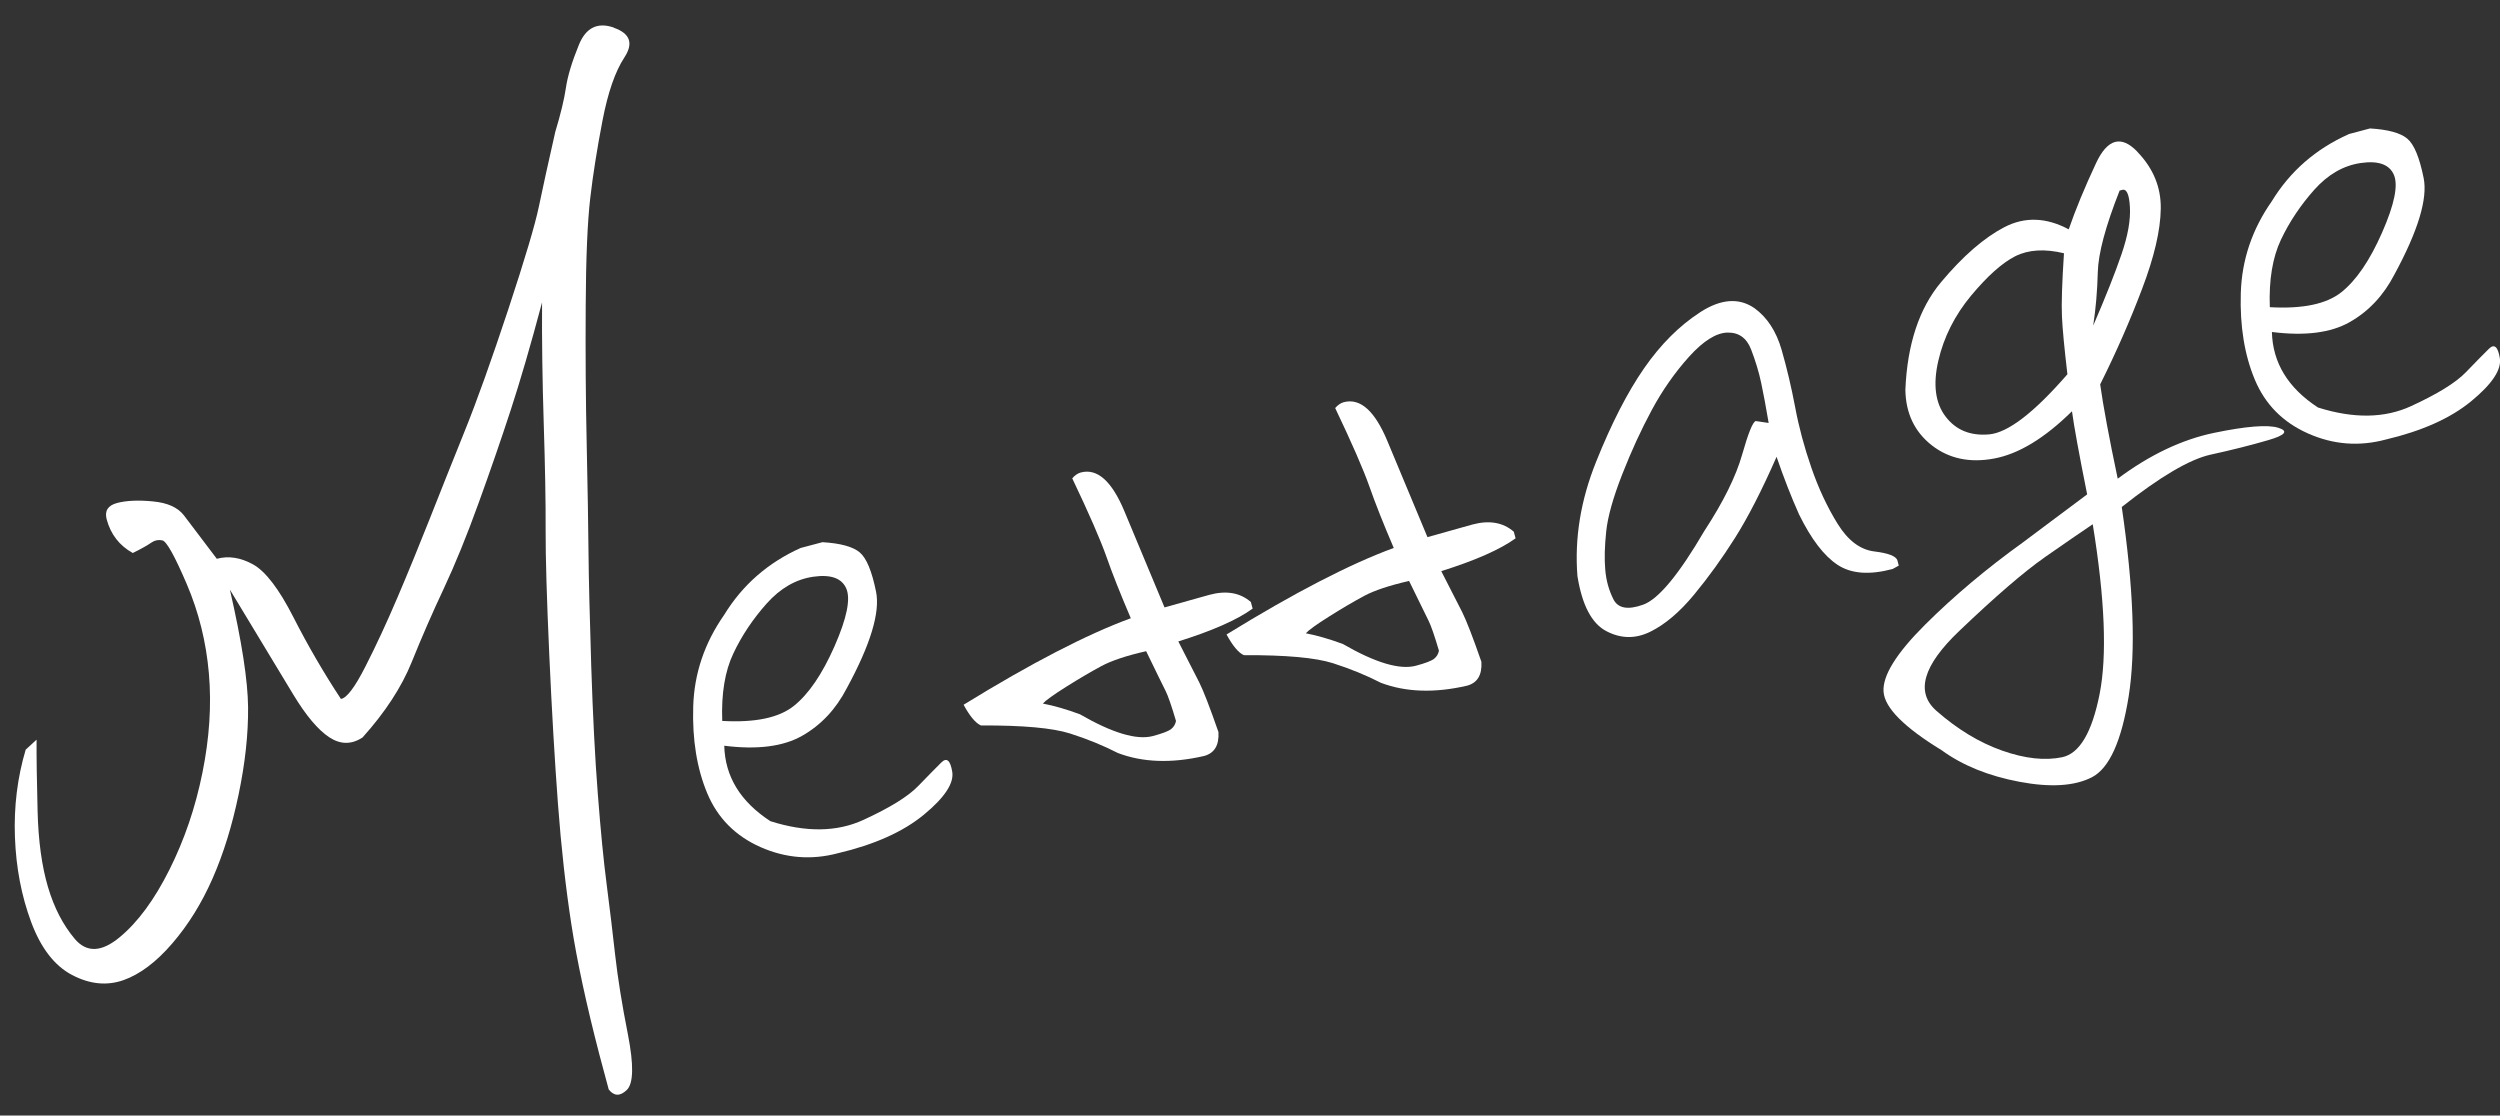 <?xml version="1.0" encoding="UTF-8"?><svg id="_イヤー_1" xmlns="http://www.w3.org/2000/svg" viewBox="0 0 420.43 187.6"><rect x="0" y="0" width="420.43" height="187.6" fill="#333333" stroke="none"/><path d="M103.24,4.67c2.73,.96,3.32,2.61,1.77,4.98-1.55,2.36-2.78,5.91-3.69,10.65-.91,4.73-1.6,9.08-2.06,13.04-.46,3.96-.72,9.98-.76,18.09-.05,8.1,0,15.91,.17,23.44,.16,7.52,.26,13.52,.3,18,.04,4.48,.2,10.86,.46,19.15,.27,8.29,.63,15.47,1.11,21.55,.47,6.09,.96,11.16,1.49,15.21,.52,4.05,1,7.99,1.42,11.8,.43,3.82,1.14,8.29,2.15,13.4,1,5.12,.94,8.23-.19,9.32s-2.14,1.06-3.04-.08l-1.56-5.83c-2.2-8.46-3.77-15.77-4.72-21.93-.95-6.15-1.71-12.92-2.26-20.3s-1.04-15.76-1.46-25.12c-.42-9.37-.63-16.37-.61-21,.02-4.63-.09-10.58-.32-17.85s-.32-14.05-.28-20.34c-1.91,7.18-3.67,13.21-5.27,18.1s-3.39,10.1-5.39,15.61c-1.99,5.52-3.95,10.32-5.86,14.4-1.92,4.08-3.72,8.21-5.41,12.4-1.69,4.18-4.44,8.41-8.26,12.66-1.86,1.22-3.72,1.21-5.61-.04-1.89-1.25-3.89-3.63-6.03-7.16-2.13-3.53-5.69-9.41-10.67-17.66,2,8.72,3.02,15.31,3.06,19.79,.04,4.49-.49,9.37-1.59,14.64-1.1,5.29-2.56,10-4.39,14.16-1.83,4.16-4.09,7.8-6.79,10.93-2.7,3.13-5.43,5.18-8.21,6.16-2.78,.97-5.65,.68-8.61-.87-2.96-1.55-5.26-4.53-6.89-8.91-1.63-4.38-2.54-9.14-2.73-14.28-.19-5.14,.42-10.04,1.81-14.71l1.83-1.68c-.02,2.92,.04,6.89,.17,11.95,.12,5.05,.71,9.32,1.74,12.81,1.03,3.49,2.54,6.41,4.52,8.75,1.98,2.34,4.5,2.25,7.55-.29,3.06-2.53,5.84-6.32,8.36-11.35s4.37-10.46,5.55-16.3c1.18-5.83,1.55-11.39,1.09-16.69s-1.7-10.32-3.73-15.06c-2.03-4.74-3.39-7.18-4.09-7.33s-1.34,0-1.92,.41-1.61,.99-3.06,1.71c-2.25-1.25-3.71-3.13-4.39-5.66-.38-1.42,.2-2.34,1.74-2.75,1.54-.41,3.55-.51,6.02-.27,2.47,.23,4.22,1.02,5.24,2.36,1.02,1.35,2.86,3.78,5.52,7.29,1.97-.53,4.01-.21,6.1,.95,2.09,1.16,4.36,4.12,6.79,8.89,2.43,4.77,5.09,9.34,7.98,13.73,.96-.13,2.33-1.93,4.1-5.41,1.78-3.48,3.58-7.36,5.41-11.65,1.83-4.29,3.63-8.7,5.43-13.24,1.79-4.54,3.74-9.43,5.84-14.65,2.11-5.21,4.56-12.09,7.38-20.6,2.81-8.52,4.52-14.28,5.14-17.29,.62-3,1.54-7.18,2.75-12.52,.91-3.02,1.51-5.49,1.79-7.42,.28-1.92,1-4.33,2.18-7.22,1.18-2.89,3.13-3.85,5.86-2.91Z" style="fill:#fff;"/><path d="M134.7,92.14l3.61-.96c3.02,.18,5.11,.75,6.25,1.7,1.15,.95,2.07,3.16,2.77,6.64,.7,3.48-.94,8.89-4.93,16.23-1.83,3.53-4.34,6.2-7.52,8s-7.54,2.36-13.08,1.66c.13,5.18,2.72,9.41,7.76,12.69,5.99,1.9,11.21,1.83,15.65-.22,4.44-2.04,7.5-3.93,9.19-5.68,1.68-1.73,2.98-3.06,3.89-3.96,.91-.91,1.53-.39,1.85,1.54,.32,1.93-1.27,4.34-4.76,7.22-3.49,2.88-8.31,5.04-14.47,6.49-4.44,1.18-8.77,.84-13.01-1.03-4.23-1.88-7.22-4.89-8.96-9.05-1.74-4.16-2.53-9.02-2.36-14.58,.16-5.56,1.9-10.7,5.2-15.42,3.08-5.04,7.39-8.81,12.94-11.29Zm-13.23,29.1c5.5,.31,9.51-.52,12.01-2.51,2.51-1.99,4.79-5.35,6.87-10.06,2.07-4.72,2.73-7.95,1.97-9.7-.76-1.74-2.61-2.4-5.54-1.98s-5.55,1.93-7.86,4.52c-2.31,2.6-4.18,5.39-5.59,8.38-1.42,2.99-2.04,6.77-1.87,11.35Z" style="fill:#fff;"/><path d="M181.75,79.46c2.77-.74,5.22,1.43,7.34,6.51,2.12,5.08,4.37,10.47,6.75,16.18l7.56-2.12c2.84-.76,5.15-.36,6.96,1.21l.3,1.11c-2.6,1.89-6.77,3.73-12.5,5.52,1.64,3.2,2.82,5.49,3.52,6.89s1.78,4.18,3.23,8.35c.13,2.22-.67,3.55-2.4,4.02-5.47,1.27-10.31,1.1-14.5-.49-2.45-1.25-5.14-2.36-8.07-3.29-2.93-.93-7.92-1.38-14.98-1.35-.91-.41-1.88-1.58-2.91-3.48,11.4-7.02,20.78-11.86,28.12-14.55-1.75-4.09-3.12-7.54-4.1-10.35-.99-2.81-2.9-7.2-5.75-13.18,.45-.52,.93-.84,1.43-.98Zm3.45,32.57c-1.73,.93-3.69,2.08-5.87,3.45-2.18,1.37-3.49,2.32-3.95,2.84,1.88,.36,3.95,.96,6.23,1.8,5.47,3.16,9.56,4.38,12.28,3.66,1.6-.43,2.62-.82,3.06-1.17,.44-.35,.71-.8,.82-1.36-.74-2.51-1.32-4.19-1.74-5.04-.43-.84-1.52-3.08-3.28-6.7-3.3,.75-5.82,1.59-7.55,2.52Z" style="fill:#fff;"/><path d="M225.97,67.64c2.77-.74,5.22,1.43,7.34,6.51,2.12,5.08,4.37,10.48,6.75,16.18l7.56-2.12c2.84-.76,5.15-.36,6.96,1.21l.3,1.11c-2.6,1.88-6.77,3.72-12.5,5.52,1.64,3.2,2.82,5.49,3.52,6.89,.7,1.4,1.78,4.18,3.23,8.35,.13,2.22-.67,3.55-2.4,4.02-5.47,1.27-10.31,1.1-14.5-.48-2.45-1.26-5.14-2.36-8.07-3.3-2.93-.93-7.92-1.38-14.98-1.35-.91-.41-1.88-1.58-2.91-3.48,11.4-7.02,20.78-11.86,28.12-14.55-1.75-4.09-3.12-7.54-4.1-10.35-.99-2.81-2.9-7.2-5.75-13.18,.45-.52,.93-.84,1.43-.98Zm3.45,32.57c-1.73,.93-3.69,2.08-5.87,3.45-2.18,1.37-3.49,2.32-3.95,2.84,1.88,.36,3.95,.96,6.23,1.8,5.47,3.16,9.56,4.38,12.28,3.66,1.6-.43,2.62-.82,3.06-1.17,.44-.34,.71-.8,.82-1.36-.74-2.51-1.32-4.19-1.74-5.03-.43-.85-1.52-3.08-3.28-6.7-3.3,.75-5.82,1.59-7.55,2.51Z" style="fill:#fff;"/><path d="M285.93,52.5c3.49-2.25,6.54-2.47,9.14-.66,2.13,1.55,3.64,3.87,4.54,6.96,.89,3.1,1.65,6.32,2.28,9.65,.62,3.33,1.53,6.73,2.72,10.17,1.19,3.45,2.65,6.59,4.4,9.43,1.75,2.84,3.82,4.4,6.21,4.69,2.39,.29,3.68,.8,3.88,1.54l.22,.84-1.04,.57c-3.88,1.04-6.96,.81-9.25-.7-2.28-1.5-4.44-4.33-6.48-8.48-1.32-2.95-2.58-6.18-3.78-9.69-2.46,5.61-4.79,10.15-6.97,13.61-2.18,3.46-4.48,6.64-6.9,9.57-2.42,2.93-4.88,5.01-7.35,6.23-2.48,1.23-4.95,1.2-7.41-.09-2.46-1.29-4.08-4.38-4.86-9.27-.5-6.34,.54-12.74,3.14-19.21,2.59-6.47,5.29-11.72,8.08-15.74,2.79-4.02,5.93-7.15,9.42-9.41Zm-15.97,43.32c.15,1.8,.61,3.46,1.38,4.98,.77,1.51,2.43,1.81,4.99,.89,2.56-.91,6-5.05,10.3-12.41,3.19-4.88,5.3-9.15,6.34-12.8,1.04-3.65,1.8-5.54,2.3-5.67l2.17,.32c-.46-2.72-.88-4.97-1.26-6.75-.38-1.79-.94-3.65-1.69-5.6-.75-1.95-2.08-2.89-3.98-2.85-1.9,.05-4.05,1.4-6.45,4.05-2.39,2.66-4.48,5.64-6.27,8.96-1.79,3.32-3.45,6.93-4.98,10.84-1.53,3.91-2.43,7.11-2.69,9.59-.26,2.48-.32,4.62-.16,6.44Z" style="fill:#fff;"/><path d="M359.43,25.52c2.69,2.78,4.01,5.98,3.95,9.59-.05,3.62-1.1,8.11-3.14,13.47-2.03,5.37-4.38,10.72-7.05,16.06,.51,3.63,1.49,8.92,2.95,15.86,5.4-4.02,10.81-6.59,16.23-7.71,5.41-1.12,9-1.4,10.77-.85s1.2,1.25-1.72,2.09c-2.91,.85-6.13,1.66-9.66,2.43-3.52,.78-8.51,3.71-14.94,8.8,1.99,13.61,2.37,24.21,1.17,31.8-1.21,7.59-3.27,12.13-6.17,13.64-2.9,1.5-6.96,1.76-12.18,.78-5.22-.98-9.59-2.75-13.12-5.32-6.32-3.86-9.57-7.14-9.76-9.83-.19-2.69,2.14-6.45,6.99-11.28,4.85-4.83,10.36-9.46,16.51-13.88l5.37-4.02,5.37-4.01c-1.37-6.84-2.22-11.5-2.55-13.98-4.6,4.53-8.96,7.18-13.09,7.95-4.12,.77-7.62,.02-10.51-2.24-2.88-2.27-4.36-5.38-4.42-9.32,.32-7.68,2.33-13.72,6.01-18.11s7.23-7.47,10.66-9.25c3.42-1.77,7.03-1.64,10.8,.38,1.15-3.34,2.69-7.06,4.6-11.14s4.22-4.73,6.91-1.95Zm-15.6,68.23c-3.45,2.41-8.23,6.53-14.34,12.36-6.11,5.82-7.39,10.3-3.85,13.42,3.54,3.11,7.23,5.35,11.06,6.7,3.83,1.35,7.2,1.72,10.11,1.11,2.91-.62,5-4.15,6.28-10.6,1.28-6.45,.9-15.98-1.15-28.58-1.96,1.32-4.66,3.18-8.12,5.59Zm-17.86-33.08c-.92,3.98-.51,7.11,1.22,9.38,1.73,2.28,4.18,3.28,7.34,3,3.16-.29,7.55-3.66,13.15-10.11-.52-4.42-.83-7.67-.92-9.76-.1-2.09,.02-5.62,.34-10.59-3.25-.78-5.98-.61-8.19,.5-2.21,1.12-4.69,3.34-7.44,6.64-2.75,3.32-4.58,6.96-5.5,10.94Zm26.06-5.93c2.12-4.92,3.71-8.93,4.76-12.02,1.06-3.09,1.53-5.73,1.4-7.91-.12-2.18-.57-3.13-1.36-2.86l-.37,.1c-2.36,5.98-3.59,10.55-3.67,13.71-.08,3.16-.34,6.16-.77,8.98Z" style="fill:#fff;"/><path d="M394.96,22.56l3.61-.96c3.02,.18,5.11,.75,6.25,1.7,1.15,.95,2.07,3.16,2.77,6.64,.7,3.48-.94,8.89-4.92,16.23-1.83,3.53-4.34,6.2-7.52,8-3.18,1.81-7.54,2.36-13.08,1.66,.13,5.18,2.71,9.41,7.75,12.7,5.99,1.89,11.21,1.82,15.65-.23,4.44-2.04,7.5-3.93,9.19-5.67,1.68-1.74,2.98-3.06,3.89-3.96,.91-.91,1.53-.39,1.85,1.54,.32,1.93-1.27,4.34-4.76,7.22-3.49,2.89-8.31,5.05-14.47,6.5-4.44,1.18-8.78,.85-13.01-1.03-4.23-1.87-7.22-4.89-8.96-9.05-1.74-4.16-2.53-9.02-2.36-14.58,.17-5.56,1.9-10.7,5.2-15.41,3.08-5.05,7.39-8.81,12.94-11.29Zm-13.23,29.1c5.5,.31,9.51-.52,12.01-2.51,2.51-1.99,4.8-5.35,6.87-10.06,2.07-4.72,2.73-7.95,1.97-9.7-.76-1.74-2.61-2.4-5.54-1.98-2.93,.42-5.55,1.93-7.86,4.52-2.31,2.6-4.17,5.39-5.59,8.38-1.41,2.99-2.04,6.77-1.87,11.35Z" style="fill:#fff;"/></svg>